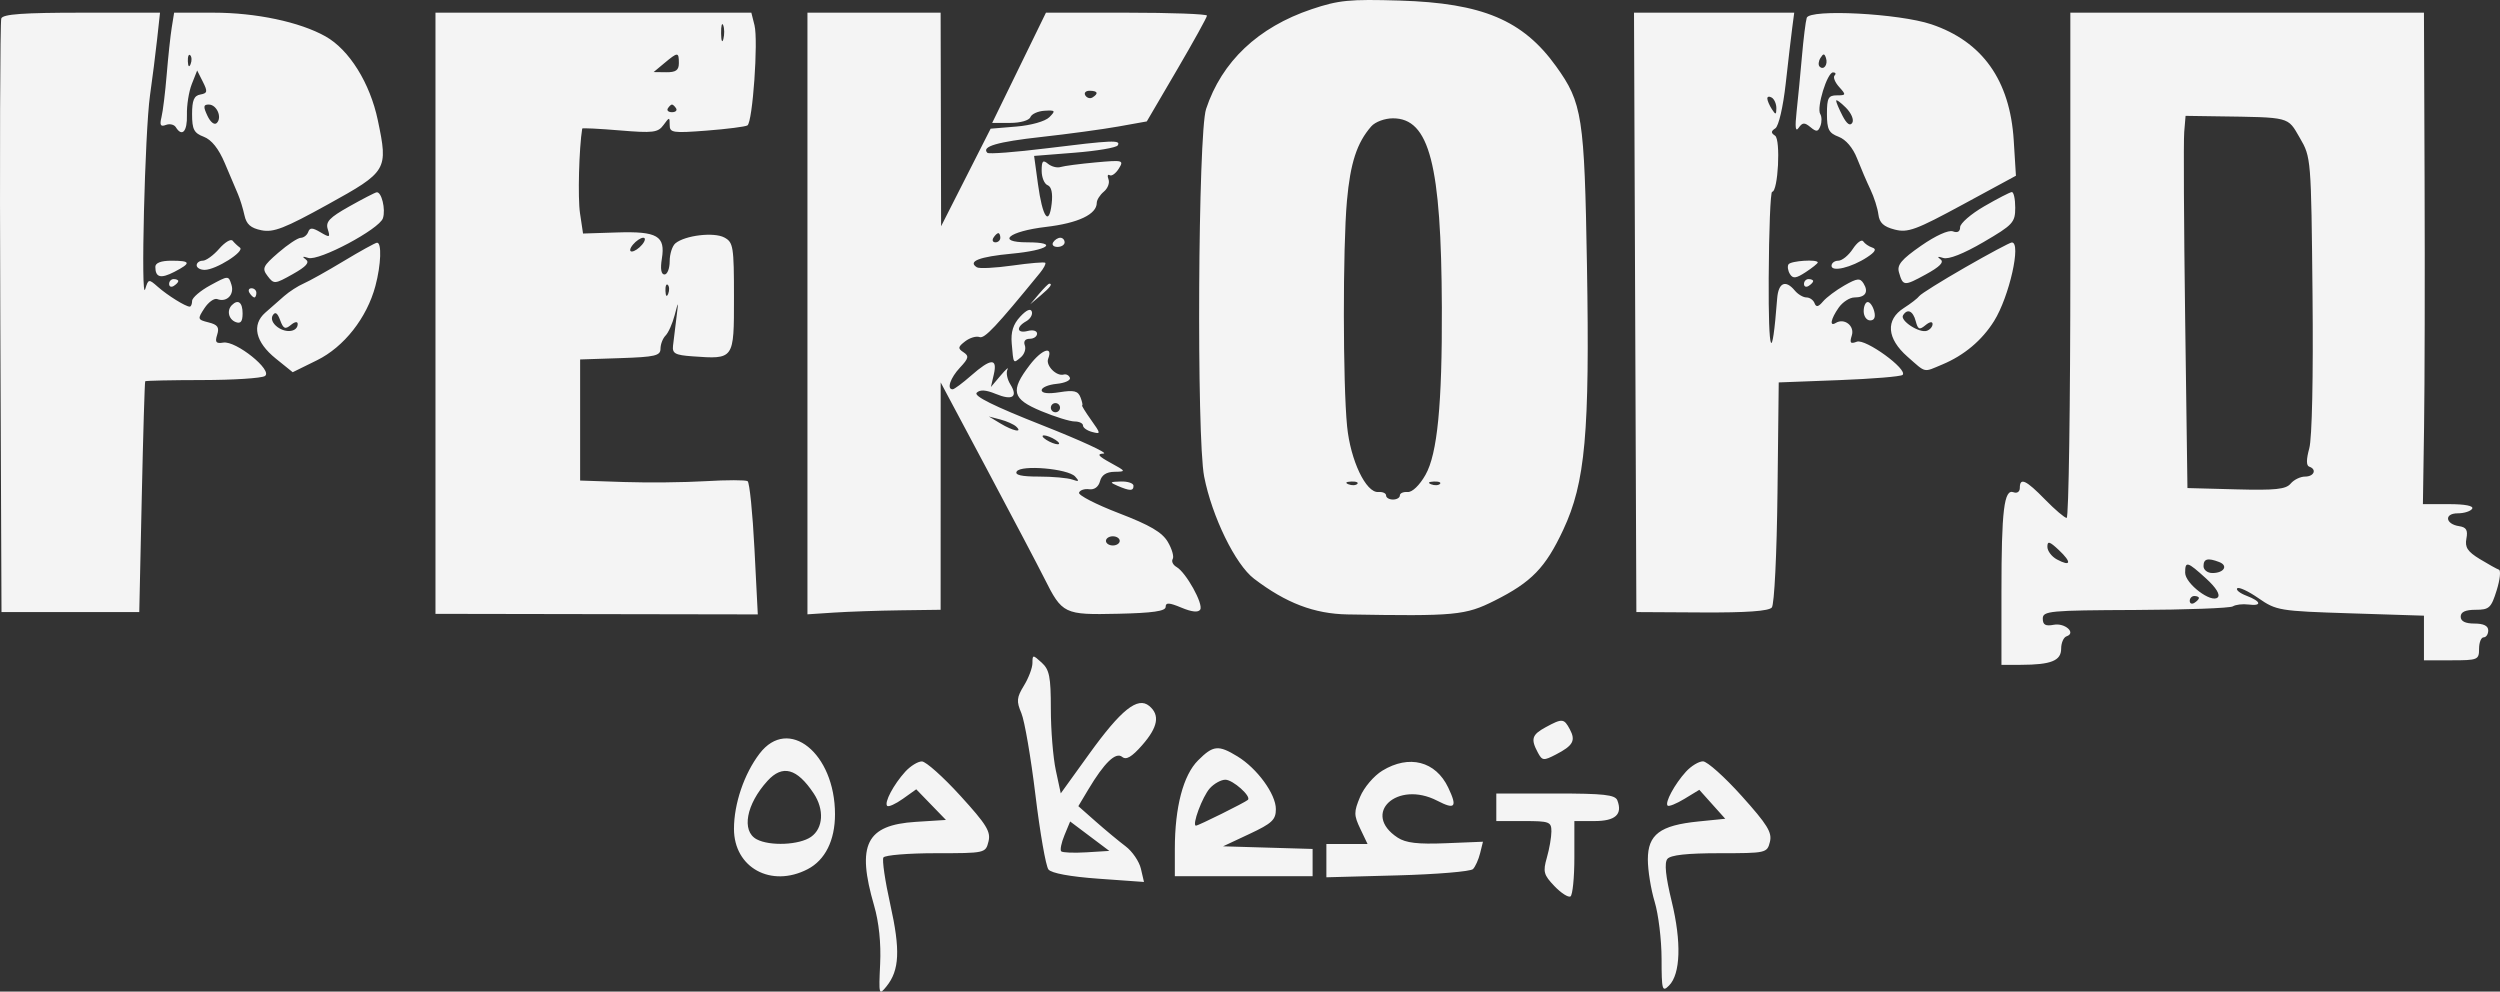 <?xml version="1.0" encoding="UTF-8"?> <svg xmlns="http://www.w3.org/2000/svg" width="716" height="284" viewBox="0 0 716 284" fill="none"><rect x="0" y="0" width="716" height="284" fill="#333333" stroke="none"/><path fill-rule="evenodd" clip-rule="evenodd" d="M375.653 2.636C360.316 7.795 349.925 17.616 345.422 31.21C343.119 38.165 342.664 125.258 344.872 136.5C347.126 147.974 353.816 161.673 359.149 165.739C368.303 172.716 376.396 175.807 385.94 175.972C416.845 176.507 419.657 176.244 428.07 172.018C438.659 166.698 442.608 162.621 447.706 151.746C454.048 138.218 455.319 124.068 454.507 76.118C453.782 33.325 453.185 29.466 445.671 19.001C436.167 5.765 424.566 0.882 400.92 0.165C386.513 -0.273 383.388 0.034 375.653 2.636ZM0.373 5.276C0.027 6.181 -0.102 44.805 0.087 91.109L0.428 175.298H20.157H39.886L40.601 142.412C40.995 124.324 41.439 109.377 41.588 109.197C41.736 109.017 49.108 108.859 57.97 108.848C66.832 108.836 74.882 108.321 75.859 107.701C78.3 106.154 67.576 97.519 63.957 98.118C61.856 98.467 61.511 98.025 62.199 95.861C62.871 93.74 62.351 92.994 59.743 92.339C56.558 91.539 56.513 91.389 58.548 88.284C59.71 86.509 61.368 85.329 62.23 85.659C64.912 86.689 67.186 84.381 66.285 81.542C65.444 78.887 65.429 78.887 60.236 81.706C57.374 83.26 55.028 85.273 55.022 86.176C55.016 87.081 54.707 87.821 54.335 87.821C53.162 87.821 48.017 84.624 45.214 82.155C42.593 79.844 42.49 79.862 41.589 82.813C40.271 87.13 41.494 37.602 42.961 27.31C43.63 22.607 44.55 15.356 45.003 11.195L45.827 3.632H23.415C6.698 3.632 0.844 4.05 0.373 5.276ZM49.183 7.907C48.806 10.259 48.156 16.326 47.739 21.39C47.323 26.455 46.651 31.938 46.246 33.573C45.685 35.85 45.978 36.369 47.498 35.785C48.59 35.366 49.875 35.655 50.352 36.428C52.153 39.342 53.672 37.658 53.535 32.9C53.456 30.188 54.085 26.217 54.931 24.076L56.468 20.187L58.098 23.419C59.517 26.235 59.424 26.706 57.369 27.073C55.57 27.393 55.011 28.727 55.011 32.695C55.011 37.065 55.549 38.103 58.37 39.176C60.589 40.02 62.629 42.578 64.374 46.707C65.829 50.147 67.526 54.145 68.146 55.592C68.766 57.039 69.609 59.775 70.017 61.672C70.57 64.242 71.813 65.333 74.89 65.949C78.328 66.636 81.505 65.399 93.876 58.56C110.947 49.124 111.194 48.708 108.213 34.457C105.981 23.787 100.008 14.214 93.204 10.408C85.815 6.272 73.317 3.632 61.128 3.632H49.87L49.183 7.907ZM124.719 89.718V175.805L170.875 175.885L217.032 175.965L216.078 157.216C215.555 146.903 214.67 138.17 214.112 137.808C213.556 137.446 208.158 137.446 202.12 137.808C196.08 138.17 185.516 138.278 178.644 138.049L166.149 137.63V120.29V102.948L177.657 102.568C187.624 102.239 189.166 101.878 189.166 99.871C189.166 98.597 189.821 96.9 190.622 96.099C191.423 95.298 192.596 92.663 193.227 90.245C194.325 86.042 194.348 86.08 193.716 91.109C193.353 94.003 192.922 97.555 192.755 99.002C192.5 101.229 193.346 101.696 198.267 102.049C210.31 102.909 210.21 103.051 210.21 85.211C210.21 70.582 210.019 69.395 207.441 68.015C204.454 66.417 196.204 67.4 193.44 69.683C192.537 70.43 191.796 72.746 191.796 74.827C191.796 76.909 191.127 78.612 190.309 78.612C189.349 78.612 189.082 77.009 189.555 74.09C190.615 67.557 188.29 66.204 176.649 66.576L166.984 66.884L166.111 61.056C165.456 56.686 165.831 42.397 166.747 36.816C166.78 36.618 171.63 36.859 177.524 37.351C187.043 38.144 188.442 37.973 190.019 35.814C191.741 33.459 191.796 33.459 191.796 35.804C191.796 38.02 192.685 38.154 202.385 37.407C208.209 36.957 213.465 36.286 214.065 35.917C215.557 34.993 217.2 11.662 216.086 7.22L215.185 3.632H169.953H124.719V89.718ZM231.253 89.786V175.942L238.816 175.446C242.976 175.173 251.558 174.88 257.887 174.794L269.395 174.641L269.403 142.083L269.411 109.526L282.723 134.519C290.043 148.266 297.401 162.245 299.073 165.586C304.228 175.885 304.728 176.126 320.191 175.781C330.175 175.56 333.842 175.03 333.842 173.811C333.842 172.51 334.835 172.56 338.376 174.038C341.36 175.285 343.192 175.472 343.741 174.585C344.715 173.008 339.682 163.946 336.967 162.392C335.941 161.804 335.444 160.77 335.864 160.093C336.282 159.416 335.651 157.211 334.46 155.196C332.831 152.437 329.363 150.405 320.428 146.971C313.902 144.464 308.775 141.82 309.036 141.097C309.297 140.373 310.601 139.932 311.933 140.117C313.427 140.322 314.621 139.439 315.046 137.814C315.51 136.039 316.867 135.159 319.2 135.122C322.562 135.068 322.527 134.993 318.059 132.546C314.506 130.601 314.056 129.997 316.087 129.897C317.533 129.827 309.638 126.186 298.54 121.805C284.63 116.316 278.786 113.419 279.724 112.481C280.663 111.542 282.348 111.642 285.147 112.801C289.959 114.795 291.631 113.71 289.358 110.07C288.457 108.626 288.088 106.729 288.536 105.854C288.985 104.979 288.102 105.744 286.574 107.552L283.796 110.841L284.63 107.224C285.722 102.489 283.8 102.587 278.146 107.552C275.674 109.723 273.286 111.499 272.839 111.499C271.068 111.499 272.181 108.215 274.951 105.266C277.438 102.618 277.585 101.962 275.937 100.88C274.272 99.789 274.342 99.348 276.428 97.752C277.764 96.73 279.61 96.183 280.528 96.535C281.959 97.084 285.227 93.618 297.852 78.159C298.942 76.823 299.621 75.519 299.362 75.258C299.102 74.999 294.866 75.355 289.951 76.051C285.036 76.747 280.462 76.976 279.787 76.559C277.04 74.861 280.461 73.524 289.791 72.65C300.221 71.672 303.355 69.404 294.276 69.404C285.098 69.404 288.886 66.246 299.572 64.987C308.801 63.9 314.114 61.381 314.114 58.091C314.114 57.256 315.028 55.813 316.147 54.884C317.265 53.957 317.863 52.373 317.477 51.367C317.09 50.359 317.241 49.824 317.811 50.176C318.382 50.529 319.558 49.682 320.426 48.292C321.933 45.877 321.642 45.8 313.784 46.515C309.263 46.927 304.749 47.52 303.754 47.833C302.758 48.147 301.131 47.728 300.137 46.903C298.683 45.696 298.331 46.084 298.331 48.895C298.331 50.816 299.098 52.681 300.035 53.04C301.143 53.465 301.549 55.33 301.194 58.368C300.427 64.934 298.577 62.265 297.271 52.709L296.169 44.653L307.781 43.733C314.168 43.228 319.719 42.286 320.119 41.639C321.107 40.041 318.6 40.143 299.755 42.477C290.817 43.583 283.179 44.166 282.785 43.77C280.984 41.969 285.561 40.629 298.331 39.217C305.926 38.378 315.809 37.035 320.291 36.233L328.442 34.774L337.061 20.05C341.801 11.95 345.68 4.944 345.68 4.479C345.68 4.013 335.302 3.632 322.619 3.632H299.561L291.86 19.417L284.16 35.203H289.314C292.223 35.203 294.743 34.487 295.099 33.558C295.446 32.654 297.272 31.824 299.157 31.715C302.263 31.534 302.39 31.706 300.522 33.574C299.347 34.75 295.3 35.896 291.09 36.244L283.717 36.856L276.624 50.827L269.531 64.8L269.464 34.216L269.395 3.632H250.324H231.253V89.786ZM468.317 89.465L468.655 175.298L487.421 175.404C500.176 175.476 506.593 175.021 507.454 173.983C508.166 173.126 508.876 158.658 509.075 140.991L509.427 109.526L526.748 108.868C536.274 108.506 544.446 107.833 544.905 107.371C546.476 105.792 534.25 96.922 531.801 97.863C529.955 98.572 529.675 98.222 530.358 96.069C531.23 93.322 528.205 90.98 525.749 92.498C523.89 93.647 524.337 91.345 526.6 88.114C527.726 86.505 529.762 85.19 531.126 85.19C534.241 85.19 535.245 83.648 533.728 81.193C532.727 79.571 531.924 79.654 528.225 81.759C525.844 83.115 523.087 85.182 522.1 86.351C520.775 87.921 520.144 88.047 519.689 86.834C519.349 85.93 518.306 85.19 517.37 85.19C516.433 85.19 514.931 84.302 514.031 83.216C511.372 80.013 509.33 80.943 508.977 85.519C507.51 104.53 506.446 101.93 506.555 79.599C506.62 66.034 507.062 54.934 507.537 54.934C509.247 54.934 510.028 39.929 508.376 38.857C507.16 38.069 507.178 37.586 508.459 36.757C509.405 36.146 510.685 30.621 511.43 23.932C512.15 17.47 512.991 10.259 513.302 7.907L513.865 3.632H490.922H467.979L468.317 89.465ZM517.449 5.108C517.135 6.105 516.516 11.064 516.077 16.128C515.636 21.193 514.95 28.296 514.551 31.914C514.045 36.509 514.223 37.922 515.143 36.602C516.23 35.045 516.82 35.013 518.518 36.422C520.228 37.841 520.709 37.782 521.366 36.072C521.8 34.939 521.78 33.404 521.32 32.661C520.199 30.848 523.303 20.733 524.98 20.733C525.71 20.733 525.91 21.128 525.426 21.613C524.943 22.097 525.527 23.576 526.727 24.901C528.774 27.165 528.735 27.31 526.072 27.31C523.638 27.31 523.237 28.059 523.237 32.604C523.237 37.068 523.763 38.099 526.588 39.172C528.661 39.961 530.679 42.335 531.873 45.389C532.936 48.107 534.655 52.106 535.693 54.276C536.732 56.447 537.756 59.667 537.972 61.434C538.261 63.812 539.469 64.93 542.629 65.745C546.399 66.717 548.667 65.884 562.129 58.587L577.362 50.33L576.733 40.21C575.667 23.019 567.777 11.894 553.154 6.964C543.921 3.85 518.268 2.517 517.449 5.108ZM592.945 75.981C592.945 115.774 592.473 148.332 591.897 148.332C591.321 148.332 588.536 145.964 585.711 143.07C580.227 137.453 578.477 136.646 578.477 139.74C578.477 140.831 577.696 141.371 576.683 140.983C573.966 139.94 573.216 146.12 573.216 169.543V190.426L578.806 190.408C587.46 190.38 590.315 189.232 590.315 185.779C590.315 184.114 591.012 182.52 591.863 182.236C594.705 181.289 591.401 178.324 588.188 178.938C585.826 179.389 585.054 178.955 585.054 177.174C585.054 174.98 586.969 174.801 611.528 174.697C626.089 174.635 638.667 174.172 639.477 173.667C640.289 173.162 642.284 172.921 643.911 173.13C647.934 173.651 647.646 172.24 643.399 170.624C641.491 169.898 640.296 168.938 640.745 168.488C641.195 168.04 643.936 169.318 646.837 171.33C651.939 174.866 652.802 175.008 673.166 175.657L694.219 176.33V182.72V189.111H702.11C709.65 189.111 710.002 188.965 710.002 185.822C710.002 184.013 710.593 182.533 711.317 182.533C712.04 182.533 712.632 181.645 712.632 180.56C712.632 179.245 711.317 178.587 708.686 178.587C706.056 178.587 704.741 177.929 704.741 176.614C704.741 175.264 706.094 174.641 709.024 174.641C712.908 174.641 713.469 174.124 715.042 169.083C715.995 166.026 716.287 163.361 715.69 163.158C715.093 162.957 712.618 161.579 710.19 160.1C706.707 157.975 705.902 156.741 706.378 154.251C706.838 151.84 706.353 151.001 704.32 150.699C700.303 150.103 699.948 147.016 703.896 147.016C705.722 147.016 707.582 146.424 708.029 145.701C708.534 144.882 706.02 144.385 701.381 144.385H693.92L694.253 122.351C694.436 110.233 694.503 78.562 694.403 51.974L694.219 3.632H643.582H592.945V75.981ZM206.52 9.551C206.547 11.722 206.841 12.45 207.175 11.17C207.509 9.89 207.487 8.115 207.127 7.224C206.766 6.333 206.494 7.381 206.52 9.551ZM53.8 17.553C53.863 19.085 54.175 19.397 54.594 18.349C54.974 17.399 54.927 16.264 54.49 15.827C54.053 15.39 53.743 16.166 53.8 17.553ZM190.298 18.058L187.193 20.644L190.81 20.689C193.564 20.722 194.427 20.105 194.427 18.102C194.427 14.846 194.156 14.843 190.298 18.058ZM521.374 16.61C520.807 17.527 520.699 18.632 521.133 19.066C522.31 20.243 523.594 18.512 522.957 16.605C522.513 15.268 522.202 15.268 521.374 16.61ZM310.839 27.331C311.294 28.066 312.216 28.328 312.889 27.911C314.713 26.784 314.374 25.994 312.063 25.994C310.936 25.994 310.385 26.595 310.839 27.331ZM506.159 28.219C506.171 28.804 506.753 30.171 507.454 31.256C508.553 32.957 508.731 32.922 508.75 31.005C508.76 29.782 508.178 28.415 507.454 27.968C506.731 27.52 506.148 27.633 506.159 28.219ZM525.868 28.84C525.868 29.28 526.694 31.231 527.703 33.177C528.911 35.508 529.863 36.186 530.492 35.168C531.026 34.305 530.215 32.389 528.657 30.831C527.124 29.296 525.868 28.4 525.868 28.84ZM59.409 33.163C60.288 35.026 61.419 35.896 62.091 35.225C63.694 33.621 62.084 29.941 59.779 29.941C58.236 29.941 58.169 30.533 59.409 33.163ZM191.274 31.036C190.902 31.64 191.432 32.133 192.454 32.133C193.476 32.133 194.006 31.64 193.634 31.036C193.261 30.434 192.73 29.941 192.454 29.941C192.178 29.941 191.646 30.434 191.274 31.036ZM625.559 37.81C625.343 40.355 625.464 64.34 625.826 91.109L626.484 139.781L640.427 140.152C651.669 140.452 654.693 140.134 656.041 138.508C656.962 137.4 658.826 136.492 660.183 136.492C662.758 136.492 663.614 134.405 661.351 133.642C660.496 133.354 660.504 131.563 661.374 128.412C662.172 125.529 662.542 107.96 662.307 84.344C661.918 45.296 661.897 45.035 658.668 39.488C655.088 33.339 656.212 33.629 634.766 33.311L625.948 33.181L625.559 37.81ZM392.734 36.189C388.621 40.88 386.732 46.669 385.759 57.565C384.566 70.921 384.598 109.97 385.812 122.132C386.783 131.874 391.225 141.204 394.754 140.914C395.974 140.814 396.974 141.257 396.974 141.9C396.974 142.543 397.862 143.07 398.947 143.07C400.032 143.07 400.92 142.543 400.92 141.9C400.92 141.257 401.919 140.814 403.14 140.914C404.45 141.022 406.546 139.01 408.256 136.003C411.667 130.005 413.05 115.866 412.946 88.072C412.792 47.077 409.385 33.887 398.947 33.887C396.597 33.887 393.863 34.9 392.734 36.189ZM100.005 59.139C94.345 62.322 93.2 63.536 93.873 65.653C94.625 68.024 94.439 68.102 91.781 66.527C89.47 65.159 88.74 65.142 88.268 66.445C87.941 67.35 86.982 68.098 86.139 68.109C85.294 68.119 82.397 70.044 79.699 72.384C75.27 76.228 74.975 76.875 76.653 79.074C78.45 81.429 78.691 81.409 83.867 78.499C87.74 76.322 88.765 75.158 87.571 74.295C86.431 73.472 86.654 73.34 88.292 73.87C91.317 74.849 108.637 65.635 109.671 62.498C110.51 59.946 109.267 54.851 107.861 55.08C107.367 55.16 103.831 56.988 100.005 59.139ZM568.284 59.082C564.486 61.281 561.379 63.975 561.379 65.069C561.379 66.331 560.628 66.767 559.317 66.263C558.091 65.793 554.385 67.469 550.176 70.397C544.591 74.283 543.255 75.88 543.852 77.955C545.01 81.985 545.296 82.01 551.525 78.607C555.6 76.38 556.867 75.078 555.746 74.264C554.689 73.497 554.962 73.368 556.55 73.882C558.054 74.37 562.362 72.672 568.058 69.344C576.539 64.391 577.162 63.715 577.162 59.48C577.162 56.98 576.719 54.967 576.176 55.008C575.633 55.049 572.083 56.883 568.284 59.082ZM284.521 68.089C284.074 68.812 284.335 69.404 285.101 69.404C285.866 69.404 286.494 68.812 286.494 68.089C286.494 67.365 286.233 66.773 285.914 66.773C285.594 66.773 284.968 67.365 284.521 68.089ZM62.763 71.255C61.132 73.131 59.016 74.666 58.062 74.666C57.108 74.666 56.326 75.258 56.326 75.981C56.326 76.705 57.363 77.294 58.628 77.292C61.829 77.285 70.189 72.002 68.713 70.918C68.049 70.43 67.106 69.54 66.617 68.939C66.127 68.337 64.394 69.379 62.763 71.255ZM181.274 70.062C180.361 71.163 180.218 72.035 180.952 72.035C181.675 72.035 183.004 71.147 183.905 70.062C184.818 68.961 184.961 68.089 184.227 68.089C183.504 68.089 182.175 68.977 181.274 70.062ZM301.619 69.404C301.172 70.128 301.729 70.72 302.857 70.72C303.984 70.72 304.907 70.128 304.907 69.404C304.907 68.681 304.351 68.089 303.669 68.089C302.988 68.089 302.066 68.681 301.619 69.404ZM530.643 71.299C529.431 73.151 527.563 74.666 526.495 74.666C525.427 74.666 524.552 75.323 524.552 76.124C524.552 77.988 530.246 76.621 534.734 73.68C537.07 72.15 537.519 71.322 536.241 70.912C535.238 70.59 534.064 69.787 533.633 69.128C533.201 68.47 531.856 69.448 530.643 71.299ZM98.414 74.787C93.712 77.623 88.556 80.508 86.958 81.199C85.359 81.889 82.844 83.514 81.368 84.808C79.893 86.104 77.466 88.235 75.975 89.545C72.018 93.022 73.143 97.98 78.956 102.669L83.829 106.603L90.793 103.175C98.532 99.364 105.081 91.034 107.518 81.901C109.149 75.787 109.373 69.354 107.95 69.517C107.406 69.581 103.116 71.952 98.414 74.787ZM562.836 76.575C556.042 80.475 550.123 84.17 549.684 84.787C549.245 85.404 547.257 86.945 545.268 88.21C539.964 91.585 540.36 96.939 546.3 102.154C551.736 106.928 550.734 106.704 556.287 104.384C562.534 101.772 567.639 97.485 571.112 91.931C575.448 85 578.976 69.332 576.176 69.444C575.633 69.466 569.631 72.674 562.836 76.575ZM44.489 76.42C44.489 79.473 46.024 79.882 49.917 77.868C54.851 75.317 54.684 74.666 49.092 74.666C46.133 74.666 44.489 75.292 44.489 76.42ZM512.222 75.716C511.866 76.293 512.052 77.539 512.636 78.485C513.489 79.865 514.384 79.757 517.153 77.942C519.052 76.697 520.607 75.451 520.607 75.172C520.607 74.182 512.86 74.684 512.222 75.716ZM48.435 81.321C48.435 82.087 49.027 82.348 49.75 81.901C50.473 81.454 51.065 80.828 51.065 80.508C51.065 80.188 50.473 79.928 49.75 79.928C49.027 79.928 48.435 80.555 48.435 81.321ZM516.661 81.321C516.661 82.087 517.253 82.348 517.976 81.901C518.7 81.454 519.292 80.828 519.292 80.508C519.292 80.188 518.7 79.928 517.976 79.928C517.253 79.928 516.661 80.555 516.661 81.321ZM190.585 83.326C190.648 84.858 190.96 85.17 191.379 84.122C191.759 83.172 191.712 82.037 191.275 81.6C190.839 81.163 190.528 81.939 190.585 83.326ZM297.548 84.203L295.043 87.163L298.002 84.657C300.782 82.302 301.56 81.243 300.508 81.243C300.258 81.243 298.927 82.575 297.548 84.203ZM71.452 83.874C71.899 84.598 72.525 85.19 72.844 85.19C73.164 85.19 73.424 84.598 73.424 83.874C73.424 83.151 72.797 82.559 72.032 82.559C71.266 82.559 71.004 83.151 71.452 83.874ZM66.41 87.383C64.885 88.909 65.459 91.457 67.506 92.243C68.932 92.789 69.479 92.099 69.479 89.753C69.479 86.595 68.191 85.6 66.41 87.383ZM533.759 89.136C533.759 90.583 534.592 91.767 535.608 91.767C536.811 91.767 537.218 90.846 536.771 89.136C536.392 87.689 535.56 86.505 534.921 86.505C534.283 86.505 533.759 87.689 533.759 89.136ZM292.174 90.703C290.174 92.862 289.474 95.073 289.755 98.344C290.272 104.355 290.151 104.166 292.335 102.355C293.376 101.491 293.905 99.939 293.509 98.906C293.069 97.76 293.612 97.029 294.902 97.029C296.065 97.029 297.016 96.368 297.016 95.559C297.016 94.739 295.856 94.394 294.385 94.779C291.225 95.606 290.888 93.698 293.897 92.014C295.076 91.354 295.804 90.106 295.515 89.239C295.182 88.239 293.962 88.774 292.174 90.703ZM78.113 90.315C77.515 91.282 78.073 92.648 79.485 93.681C82.005 95.524 85.262 95.016 85.262 92.781C85.262 92.006 84.437 92.129 83.302 93.072C81.683 94.416 81.149 94.177 80.231 91.692C79.454 89.591 78.816 89.175 78.113 90.315ZM545.028 90.308C544.089 91.828 549.699 95.477 551.844 94.741C552.749 94.432 553.488 93.564 553.488 92.811C553.488 92.006 552.65 92.141 551.448 93.138C549.726 94.568 549.293 94.389 548.665 91.983C547.891 89.027 546.279 88.284 545.028 90.308ZM294.907 104.558C289.26 111.963 289.84 114.265 298.226 117.747C302.146 119.376 306.437 120.707 307.761 120.707C309.084 120.707 310.168 121.231 310.168 121.869C310.168 122.508 311.353 123.341 312.801 123.719C315.329 124.381 315.316 124.243 312.478 120.256C310.851 117.972 309.705 116.103 309.929 116.103C310.154 116.103 309.942 115.07 309.456 113.807C308.746 111.953 307.591 111.67 303.454 112.331C300.196 112.852 298.331 112.641 298.331 111.75C298.331 110.981 300.254 110.165 302.605 109.937C304.957 109.711 306.673 108.934 306.42 108.21C306.166 107.487 305.365 107.063 304.637 107.27C302.58 107.854 299.451 104.697 300.187 102.78C301.674 98.901 298.374 100.012 294.907 104.558ZM300.961 116.761C300.961 117.484 301.553 118.076 302.277 118.076C303 118.076 303.592 117.484 303.592 116.761C303.592 116.037 303 115.445 302.277 115.445C301.553 115.445 300.961 116.037 300.961 116.761ZM286.494 121.263C290.158 123.472 293.04 124.048 291.031 122.17C290.345 121.528 288.302 120.615 286.494 120.143L283.206 119.282L286.494 121.263ZM299.646 125.969C300.731 126.67 302.211 127.243 302.934 127.243C303.658 127.243 303.362 126.67 302.277 125.969C301.191 125.268 299.712 124.694 298.988 124.694C298.265 124.694 298.561 125.268 299.646 125.969ZM291.189 135.028C290.567 136.036 292.532 136.492 297.488 136.492C301.451 136.492 305.776 136.875 307.101 137.344C309.041 138.029 309.199 137.858 307.912 136.469C305.829 134.218 292.404 133.062 291.189 135.028ZM320.032 139.123C323.624 140.668 324.636 140.668 324.636 139.123C324.636 138.4 323.007 137.85 321.019 137.9C317.813 137.983 317.702 138.121 320.032 139.123ZM386.206 138.706C387.154 139.087 388.289 139.039 388.726 138.602C389.163 138.166 388.387 137.855 387.001 137.912C385.468 137.975 385.157 138.287 386.206 138.706ZM409.88 138.706C410.829 139.087 411.964 139.039 412.4 138.602C412.837 138.166 412.061 137.855 410.675 137.912C409.143 137.975 408.831 138.287 409.88 138.706ZM316.744 154.909C316.744 155.632 317.632 156.224 318.717 156.224C319.802 156.224 320.69 155.632 320.69 154.909C320.69 154.185 319.802 153.593 318.717 153.593C317.632 153.593 316.744 154.185 316.744 154.909ZM586.369 156.607C586.369 157.792 587.604 159.423 589.112 160.231C593.144 162.388 593.408 161.065 589.652 157.534C586.987 155.031 586.369 154.856 586.369 156.607ZM631.087 162.144C631.087 163.229 632.235 164.117 633.64 164.117C636.948 164.117 638.252 161.994 635.575 160.966C632.292 159.706 631.087 160.022 631.087 162.144ZM625.826 164.028C625.826 167.153 633.382 172.871 635.162 171.091C635.939 170.314 634.687 168.29 631.807 165.668C626.443 160.786 625.826 160.617 625.826 164.028ZM627.141 172.087C627.141 172.853 627.733 173.115 628.457 172.667C629.18 172.22 629.772 171.594 629.772 171.274C629.772 170.955 629.18 170.694 628.457 170.694C627.733 170.694 627.141 171.322 627.141 172.087ZM295.694 189.893C295.69 191.272 294.597 194.175 293.264 196.346C291.171 199.758 291.069 200.826 292.516 204.238C293.437 206.409 295.254 216.985 296.555 227.74C297.857 238.495 299.529 248.069 300.271 249.014C301.115 250.088 306.481 251.079 314.628 251.662L327.637 252.593L326.755 248.805C326.269 246.722 324.3 243.833 322.38 242.386C320.46 240.939 316.627 237.76 313.862 235.32L308.837 230.884L311.688 226.112C316.284 218.419 319.571 215.26 321.4 216.78C322.55 217.734 324.153 216.792 327.106 213.428C331.649 208.253 332.276 204.786 329.139 202.182C325.835 199.44 321.084 203.241 311.917 215.963L303.802 227.223L302.382 220.599C301.6 216.956 300.961 209.063 300.961 203.062C300.961 193.82 300.559 191.785 298.331 189.768C295.788 187.466 295.7 187.47 295.694 189.893ZM442.679 208.279C438.734 210.42 438.354 211.64 440.427 215.514C441.694 217.88 442.072 217.922 445.605 216.094C450.548 213.539 451.334 212.114 449.598 208.87C447.923 205.739 447.437 205.697 442.679 208.279ZM217.537 215.839C213.12 221.63 210.21 230.191 210.21 237.392C210.21 248.511 220.854 254.343 231.297 248.941C236.329 246.338 239.145 240.692 239.145 233.202C239.145 215.714 225.804 204.996 217.537 215.839ZM343.115 217.784C338.876 222.022 336.473 231.185 336.473 243.109V250.937H356.201H375.93V247.038V243.139L363.107 242.763L350.283 242.386L357.846 238.841C364.32 235.807 365.408 234.784 365.408 231.731C365.408 227.425 360.051 220.071 354.405 216.629C348.926 213.286 347.46 213.436 343.115 217.784ZM259.267 221.01C255.921 224.684 253.171 229.886 254.087 230.804C254.466 231.183 256.494 230.268 258.593 228.773L262.412 226.055L266.664 230.443L270.917 234.832L262.237 235.384C248.053 236.288 245.27 241.901 250.345 259.366C251.726 264.118 252.353 270.152 252.075 276.049C251.655 284.96 251.72 285.187 253.899 282.487C257.617 277.883 257.887 272.078 254.986 259.07C253.482 252.329 252.593 246.262 253.01 245.587C253.427 244.912 260.18 244.36 268.016 244.36C282.182 244.36 282.268 244.341 283.103 241.012C283.812 238.184 282.56 236.146 275.025 227.881C270.12 222.501 265.175 218.087 264.035 218.074C262.896 218.061 260.749 219.383 259.267 221.01ZM395.909 220.716C393.479 222.196 390.663 225.505 389.538 228.198C387.717 232.555 387.724 233.451 389.596 237.377L391.671 241.729H385.773H379.876V246.493V251.257L400.256 250.709C411.464 250.408 421.188 249.596 421.864 248.905C422.54 248.214 423.459 246.168 423.906 244.36L424.72 241.071L414.062 241.502C406.074 241.826 402.62 241.422 400.287 239.894C389.801 233.02 400.142 223.387 411.63 229.329C416.761 231.982 417.437 231.177 414.778 225.575C411.186 218.003 403.573 216.042 395.909 220.716ZM482.858 221.01C479.623 224.565 476.751 229.877 477.606 230.732C477.946 231.07 480.125 230.19 482.45 228.775L486.68 226.202L490.394 230.349L494.11 234.494L486.401 235.272C475.423 236.381 471.943 239 471.943 246.154C471.943 249.278 472.824 254.74 473.901 258.292C474.978 261.843 475.866 269.168 475.874 274.568C475.887 283.597 476.06 284.217 478.007 282.267C481.311 278.964 481.602 269.801 478.774 258.172C477.033 251.008 476.634 247.123 477.529 246.004C478.427 244.879 483.143 244.36 492.465 244.36C505.852 244.36 506.104 244.303 506.903 241.114C507.579 238.423 506.198 236.179 498.815 227.96C493.919 222.51 488.932 218.051 487.734 218.051C486.534 218.051 484.34 219.383 482.858 221.01ZM219.81 223.641C213.713 230.336 212.288 238.005 216.699 240.367C220.476 242.389 228.943 242.015 232.275 239.681C235.787 237.221 236.115 231.85 233.034 227.223C228.248 220.034 224.114 218.915 219.81 223.641ZM346.502 225.762C344.371 228.116 341.271 236.467 342.527 236.467C343.217 236.467 356.57 229.837 357.4 229.082C358.473 228.105 353.108 223.312 350.941 223.312C349.717 223.312 347.721 224.415 346.502 225.762ZM428.54 231.205V235.151H436.431C443.745 235.151 444.323 235.369 444.323 238.12C444.323 239.753 443.737 243.131 443.022 245.626C441.862 249.669 442.1 250.561 445.196 253.793C447.107 255.788 449.172 257.11 449.785 256.732C450.398 256.354 450.899 251.343 450.899 245.597V235.151H456.677C462.643 235.151 464.751 233.243 463.212 229.232C462.593 227.619 459.357 227.259 445.497 227.259H428.54V231.205ZM304.865 239.2C303.969 241.36 303.548 243.439 303.927 243.818C304.306 244.197 307.561 244.325 311.162 244.104L317.707 243.702L312.1 239.487L306.492 235.271L304.865 239.2Z" fill="#F4F4F4"></path></svg> 
